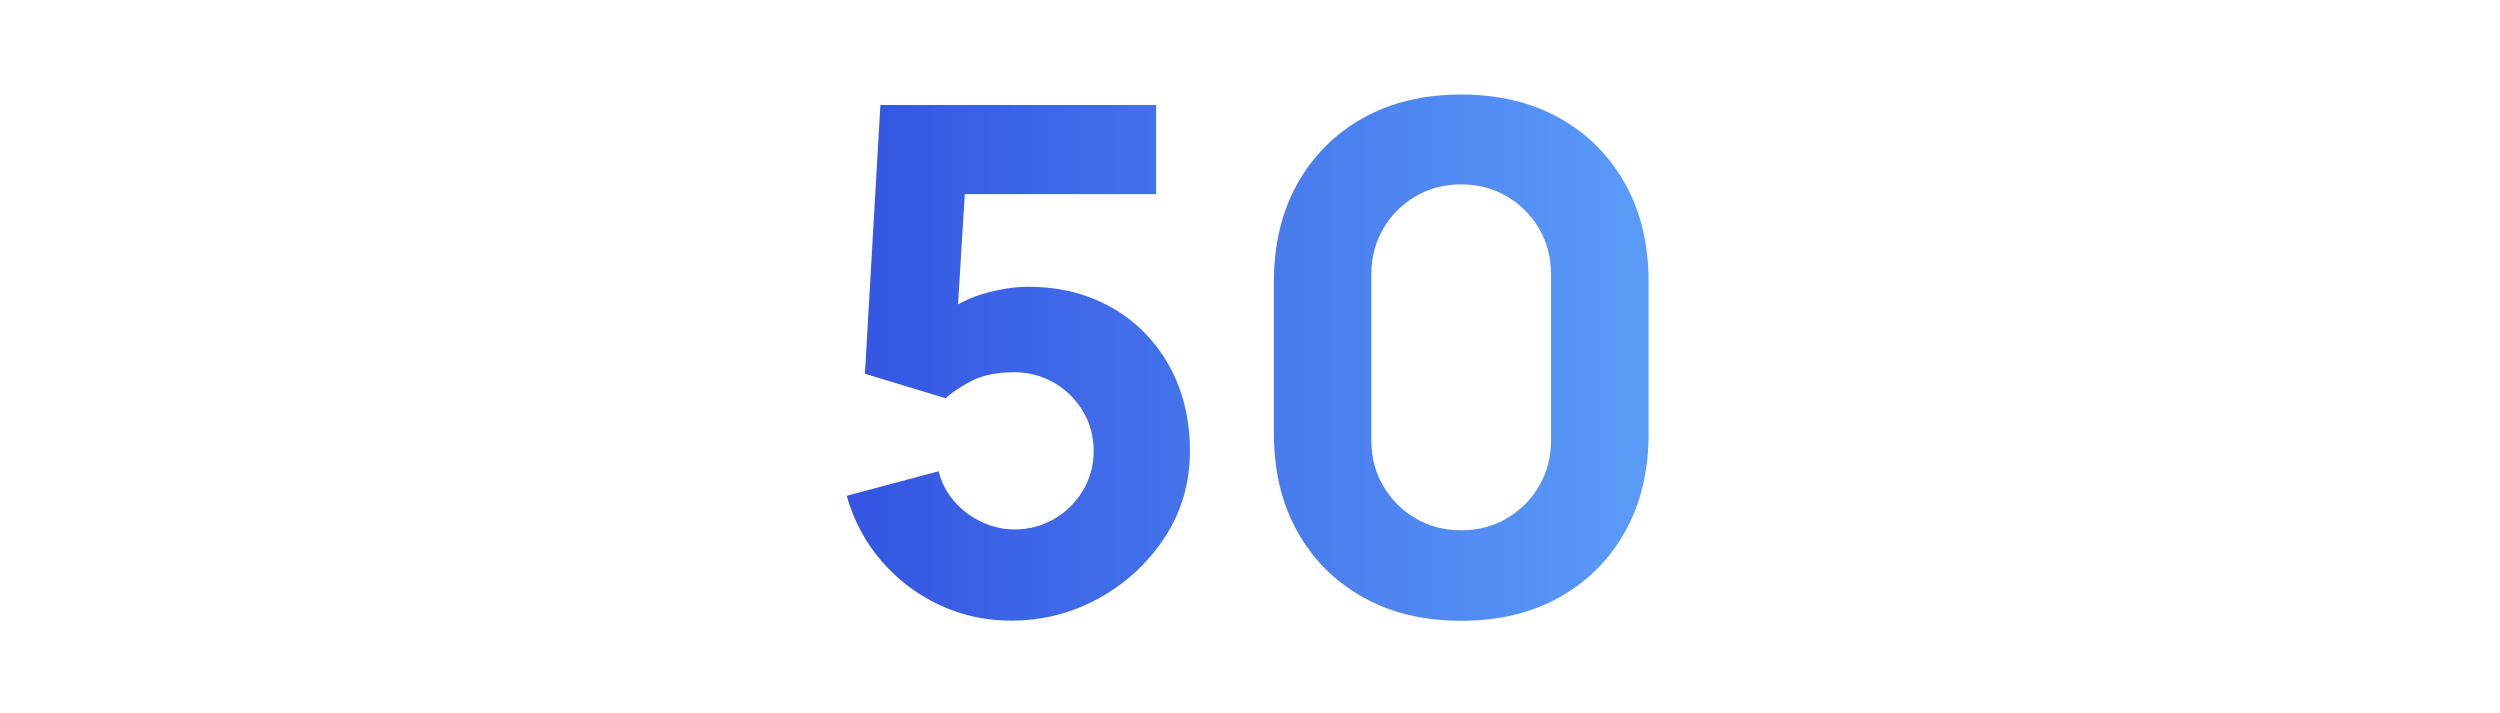 <?xml version="1.0" encoding="UTF-8"?>
<svg xmlns="http://www.w3.org/2000/svg" xmlns:xlink="http://www.w3.org/1999/xlink" viewBox="0 0 320 91.24">
  <defs>
    <style>.cls-1{fill:url(#Sfumatura_senza_nome_12);}.cls-1,.cls-2,.cls-3{stroke-width:0px;}.cls-2{fill:none;}.cls-4{clip-path:url(#clippath);}.cls-3{fill:url(#Sfumatura_senza_nome_12-2);}</style>
    <clipPath id="clippath">
      <rect class="cls-2" width="320" height="91.65"></rect>
    </clipPath>
    <linearGradient id="Sfumatura_senza_nome_12" x1="80.75" y1="46.46" x2="245.36" y2="46.46" gradientUnits="userSpaceOnUse">
      <stop offset="0" stop-color="#2942db"></stop>
      <stop offset="1" stop-color="#67b3ff"></stop>
    </linearGradient>
    <linearGradient id="Sfumatura_senza_nome_12-2" x1="80.75" y1="45.78" x2="245.36" y2="45.78" xlink:href="#Sfumatura_senza_nome_12"></linearGradient>
  </defs>
  <g id="righelli">
    <rect class="cls-2" y="26.82" width="320" height="48"></rect>
  </g>
  <g id="maschera">
    <g class="cls-4">
      <path class="cls-1" d="M142.38,39.43c-3.1-1.81-6.68-2.72-10.75-2.72-1.8,0-3.73.3-5.79.9-1.15.33-2.21.8-3.21,1.35l.86-14.11h24.49v-11.41h-35.29l-1.98,34.4,10.33,3.14c.72-.69,1.8-1.41,3.23-2.18,1.44-.76,3.29-1.15,5.57-1.15,1.86,0,3.55.45,5.1,1.35,1.54.9,2.77,2.11,3.68,3.64.91,1.53,1.37,3.22,1.37,5.07s-.46,3.55-1.37,5.07c-.91,1.53-2.14,2.74-3.68,3.64-1.54.9-3.24,1.35-5.1,1.35-1.41,0-2.78-.31-4.11-.92-1.33-.61-2.5-1.47-3.5-2.58-1-1.11-1.7-2.43-2.09-3.95l-11.76,3.14c.9,3.17,2.38,5.96,4.45,8.35,2.07,2.4,4.53,4.27,7.39,5.61,2.86,1.35,5.92,2.02,9.18,2.02,4.07,0,7.84-.96,11.32-2.9,3.47-1.93,6.27-4.54,8.4-7.81s3.19-6.95,3.19-11.02-.88-7.68-2.63-10.84c-1.75-3.16-4.18-5.64-7.27-7.45Z"></path>
      <path class="cls-3" d="M199.61,15.11c-3.59-2-7.78-3.01-12.57-3.01s-8.98,1-12.57,3.01c-3.59,2.01-6.39,4.81-8.4,8.4-2.01,3.59-3.01,7.78-3.01,12.57v19.4c0,4.79,1,8.98,3.01,12.57,2,3.59,4.8,6.39,8.4,8.4,3.59,2.01,7.78,3.01,12.57,3.01s8.98-1,12.57-3.01c3.59-2.01,6.39-4.8,8.4-8.4,2.01-3.59,3.01-7.78,3.01-12.57v-19.4c0-4.79-1-8.98-3.01-12.57-2.01-3.59-4.8-6.39-8.4-8.4ZM198.53,56.38c0,2.16-.51,4.1-1.53,5.84-1.02,1.74-2.4,3.11-4.13,4.13-1.74,1.02-3.68,1.53-5.84,1.53s-4.1-.51-5.84-1.53c-1.74-1.02-3.11-2.4-4.13-4.13-1.02-1.73-1.53-3.68-1.53-5.84v-21.28c0-2.15.51-4.1,1.53-5.84,1.02-1.73,2.4-3.11,4.13-4.13,1.73-1.02,3.68-1.53,5.84-1.53s4.1.51,5.84,1.53c1.74,1.02,3.11,2.4,4.13,4.13,1.02,1.74,1.53,3.68,1.53,5.84v21.28Z"></path>
    </g>
  </g>
</svg>
